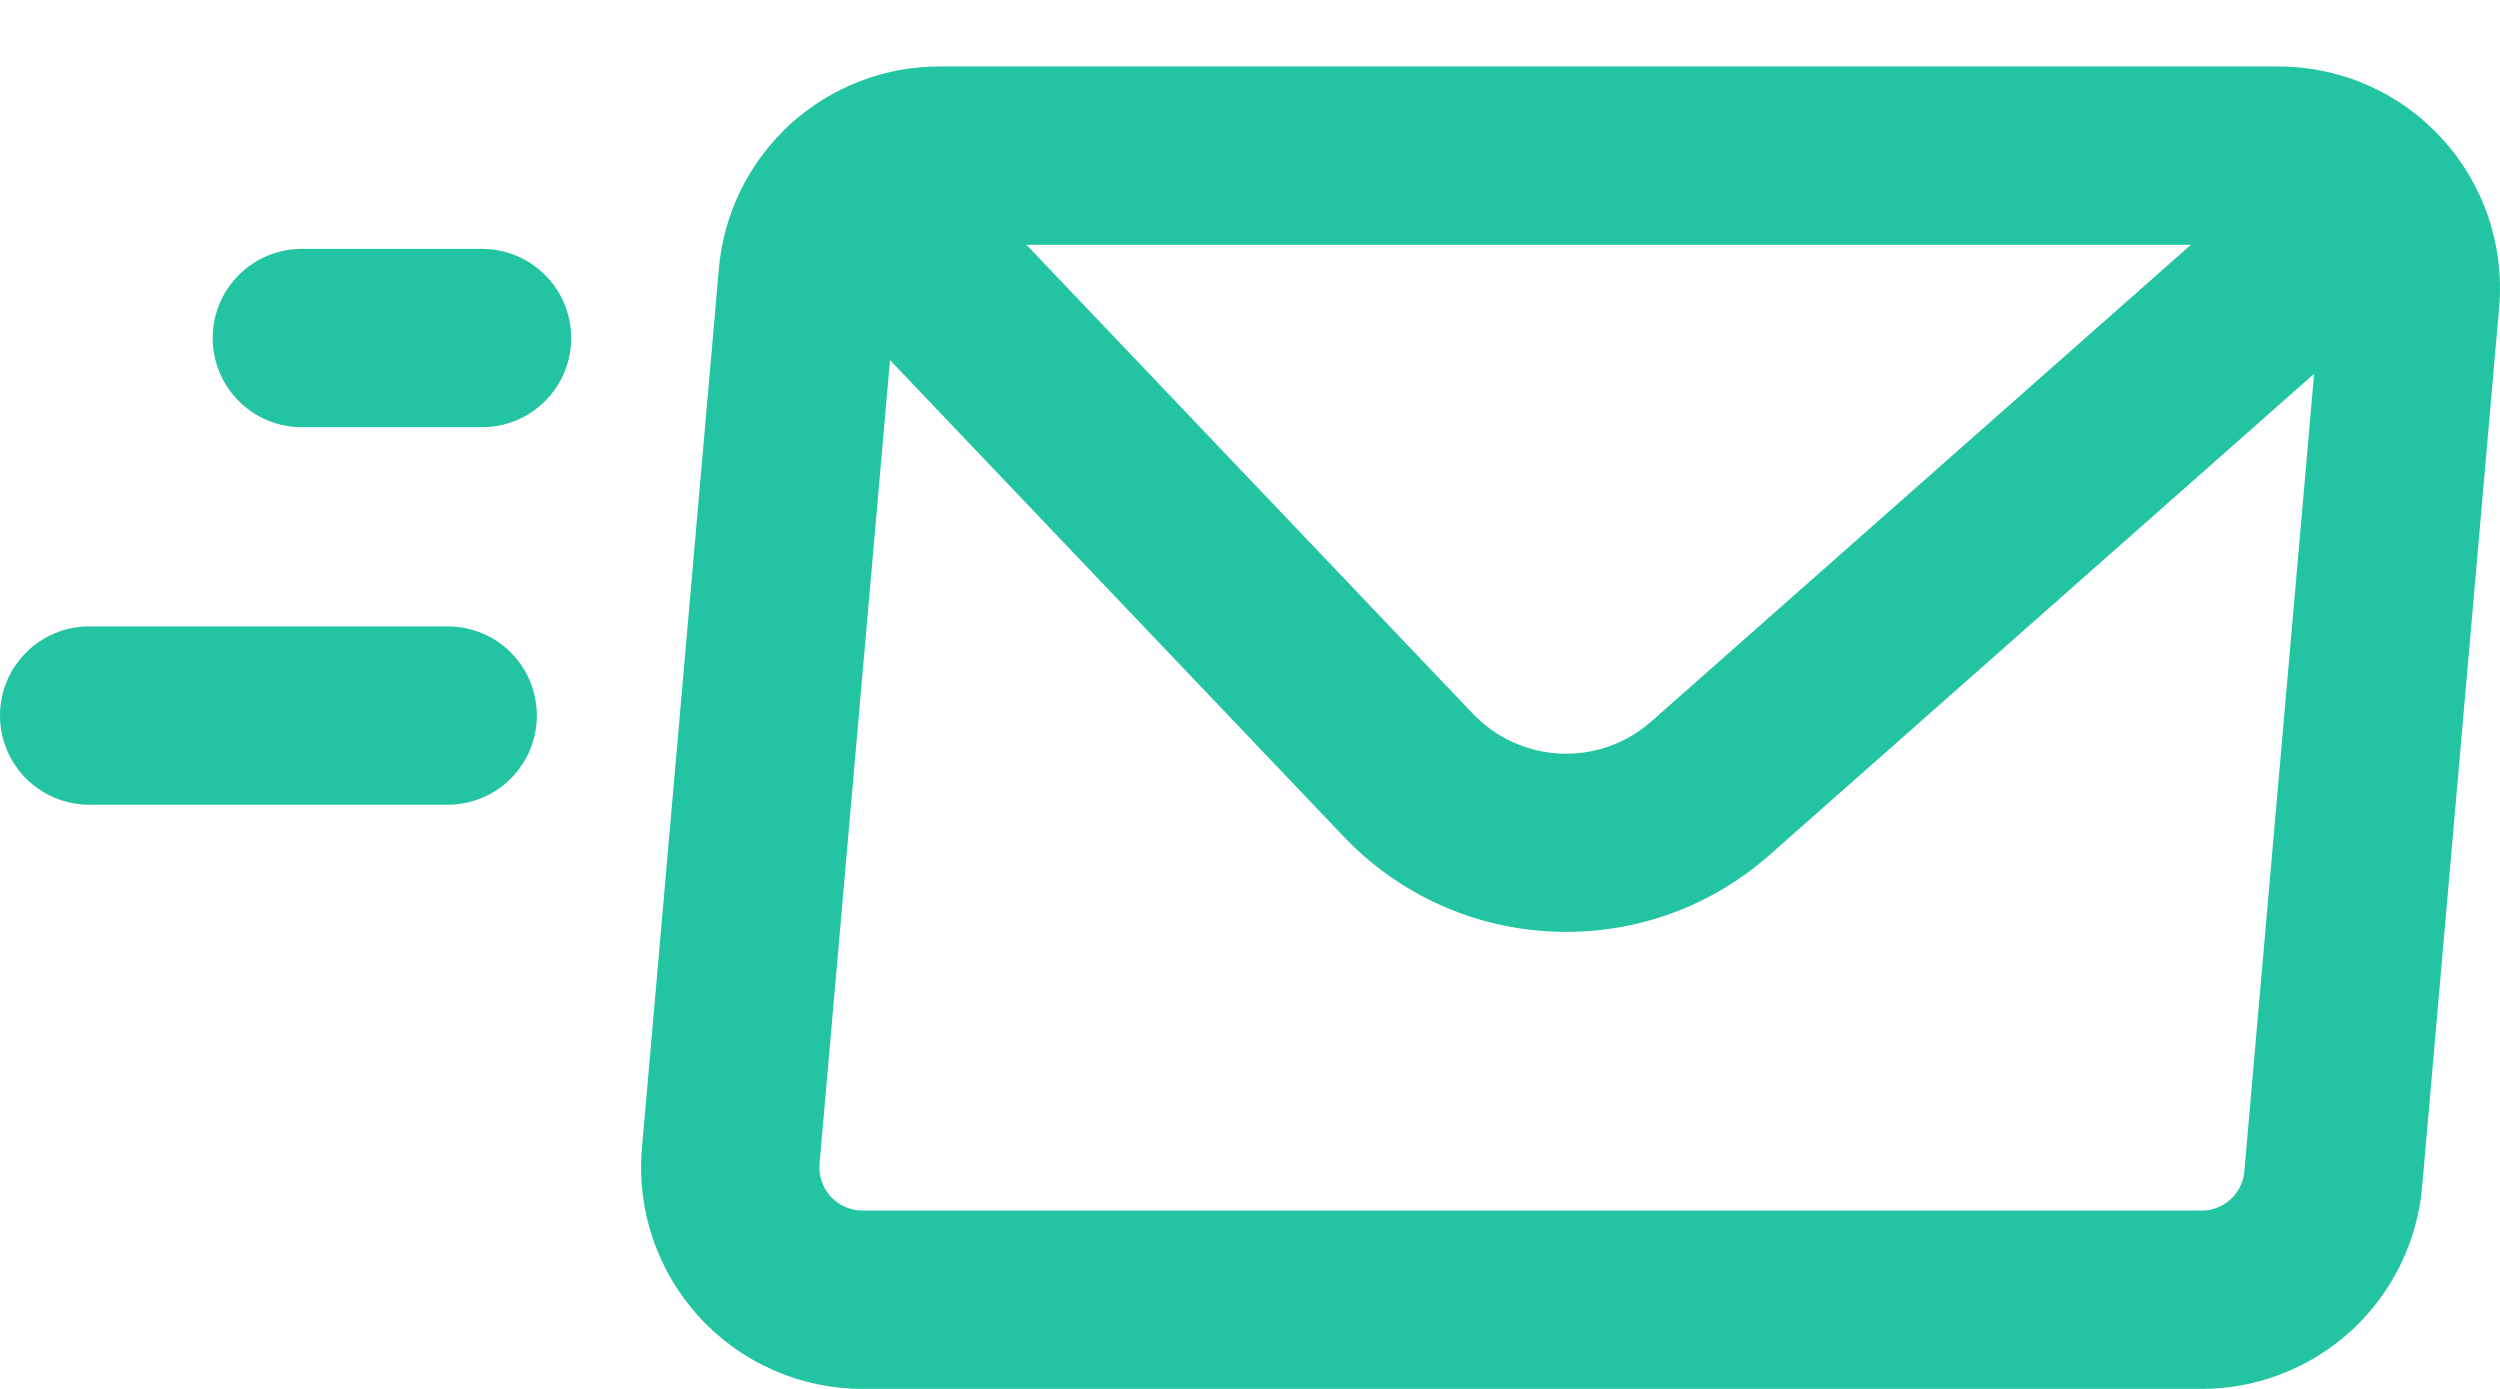 <?xml version="1.0" encoding="UTF-8"?> <svg xmlns="http://www.w3.org/2000/svg" width="27" height="15" viewBox="0 0 27 15" fill="none"><path d="M23.777 15H9.316C8.984 15 8.656 14.931 8.352 14.797C8.049 14.664 7.776 14.469 7.552 14.224C7.328 13.979 7.157 13.691 7.051 13.377C6.944 13.063 6.904 12.73 6.933 12.4L7.764 2.9C7.816 2.304 8.09 1.749 8.532 1.345C8.973 0.941 9.55 0.717 10.148 0.718H24.608C24.94 0.718 25.268 0.787 25.571 0.92C25.875 1.054 26.147 1.249 26.371 1.494C26.596 1.738 26.766 2.027 26.873 2.341C26.979 2.655 27.02 2.988 26.991 3.318L26.159 12.817C26.107 13.413 25.834 13.967 25.393 14.372C24.951 14.776 24.375 15 23.777 15ZM10.148 2.644C10.031 2.643 9.919 2.686 9.833 2.764C9.747 2.843 9.693 2.951 9.684 3.067L8.851 12.568C8.846 12.632 8.854 12.697 8.874 12.758C8.895 12.819 8.928 12.875 8.972 12.923C9.016 12.97 9.069 13.009 9.128 13.035C9.187 13.061 9.251 13.074 9.316 13.074H23.777C23.893 13.075 24.005 13.031 24.091 12.953C24.176 12.874 24.229 12.766 24.239 12.65L25.07 3.151C25.076 3.087 25.068 3.022 25.048 2.961C25.027 2.9 24.994 2.843 24.951 2.796C24.907 2.748 24.854 2.71 24.795 2.684C24.736 2.657 24.672 2.644 24.608 2.644H10.148Z" fill="#22C4A1"></path><path d="M16.917 10.064C16.869 10.064 16.82 10.064 16.771 10.061C15.913 10.025 15.102 9.657 14.511 9.034L8.492 2.713C8.405 2.621 8.337 2.514 8.291 2.396C8.246 2.278 8.224 2.152 8.227 2.025C8.23 1.899 8.258 1.774 8.309 1.659C8.36 1.543 8.434 1.439 8.525 1.352C8.617 1.264 8.725 1.196 8.843 1.151C8.961 1.105 9.087 1.083 9.213 1.086C9.339 1.089 9.464 1.117 9.58 1.169C9.695 1.22 9.8 1.293 9.887 1.385L15.905 7.706C16.153 7.968 16.494 8.123 16.854 8.139C17.215 8.154 17.568 8.029 17.837 7.789L24.764 1.67C24.956 1.504 25.205 1.421 25.458 1.438C25.71 1.456 25.946 1.572 26.114 1.762C26.281 1.951 26.367 2.2 26.354 2.453C26.339 2.706 26.226 2.943 26.038 3.113L19.113 9.232C18.507 9.769 17.726 10.065 16.917 10.064Z" fill="#22C4A1"></path><path d="M5.206 4.614H3.26C3.004 4.614 2.759 4.512 2.579 4.332C2.398 4.151 2.297 3.906 2.297 3.651C2.297 3.395 2.398 3.15 2.579 2.97C2.759 2.789 3.004 2.688 3.26 2.688H5.206C5.461 2.688 5.706 2.789 5.887 2.97C6.067 3.15 6.169 3.395 6.169 3.651C6.169 3.906 6.067 4.151 5.887 4.332C5.706 4.512 5.461 4.614 5.206 4.614Z" fill="#22C4A1"></path><path d="M4.835 8.691H0.963C0.708 8.691 0.463 8.589 0.282 8.409C0.101 8.228 0 7.983 0 7.728C0 7.472 0.101 7.227 0.282 7.047C0.463 6.866 0.708 6.765 0.963 6.765H4.835C5.091 6.765 5.336 6.866 5.516 7.047C5.697 7.227 5.798 7.472 5.798 7.728C5.798 7.983 5.697 8.228 5.516 8.409C5.336 8.589 5.091 8.691 4.835 8.691Z" fill="#22C4A1"></path></svg> 